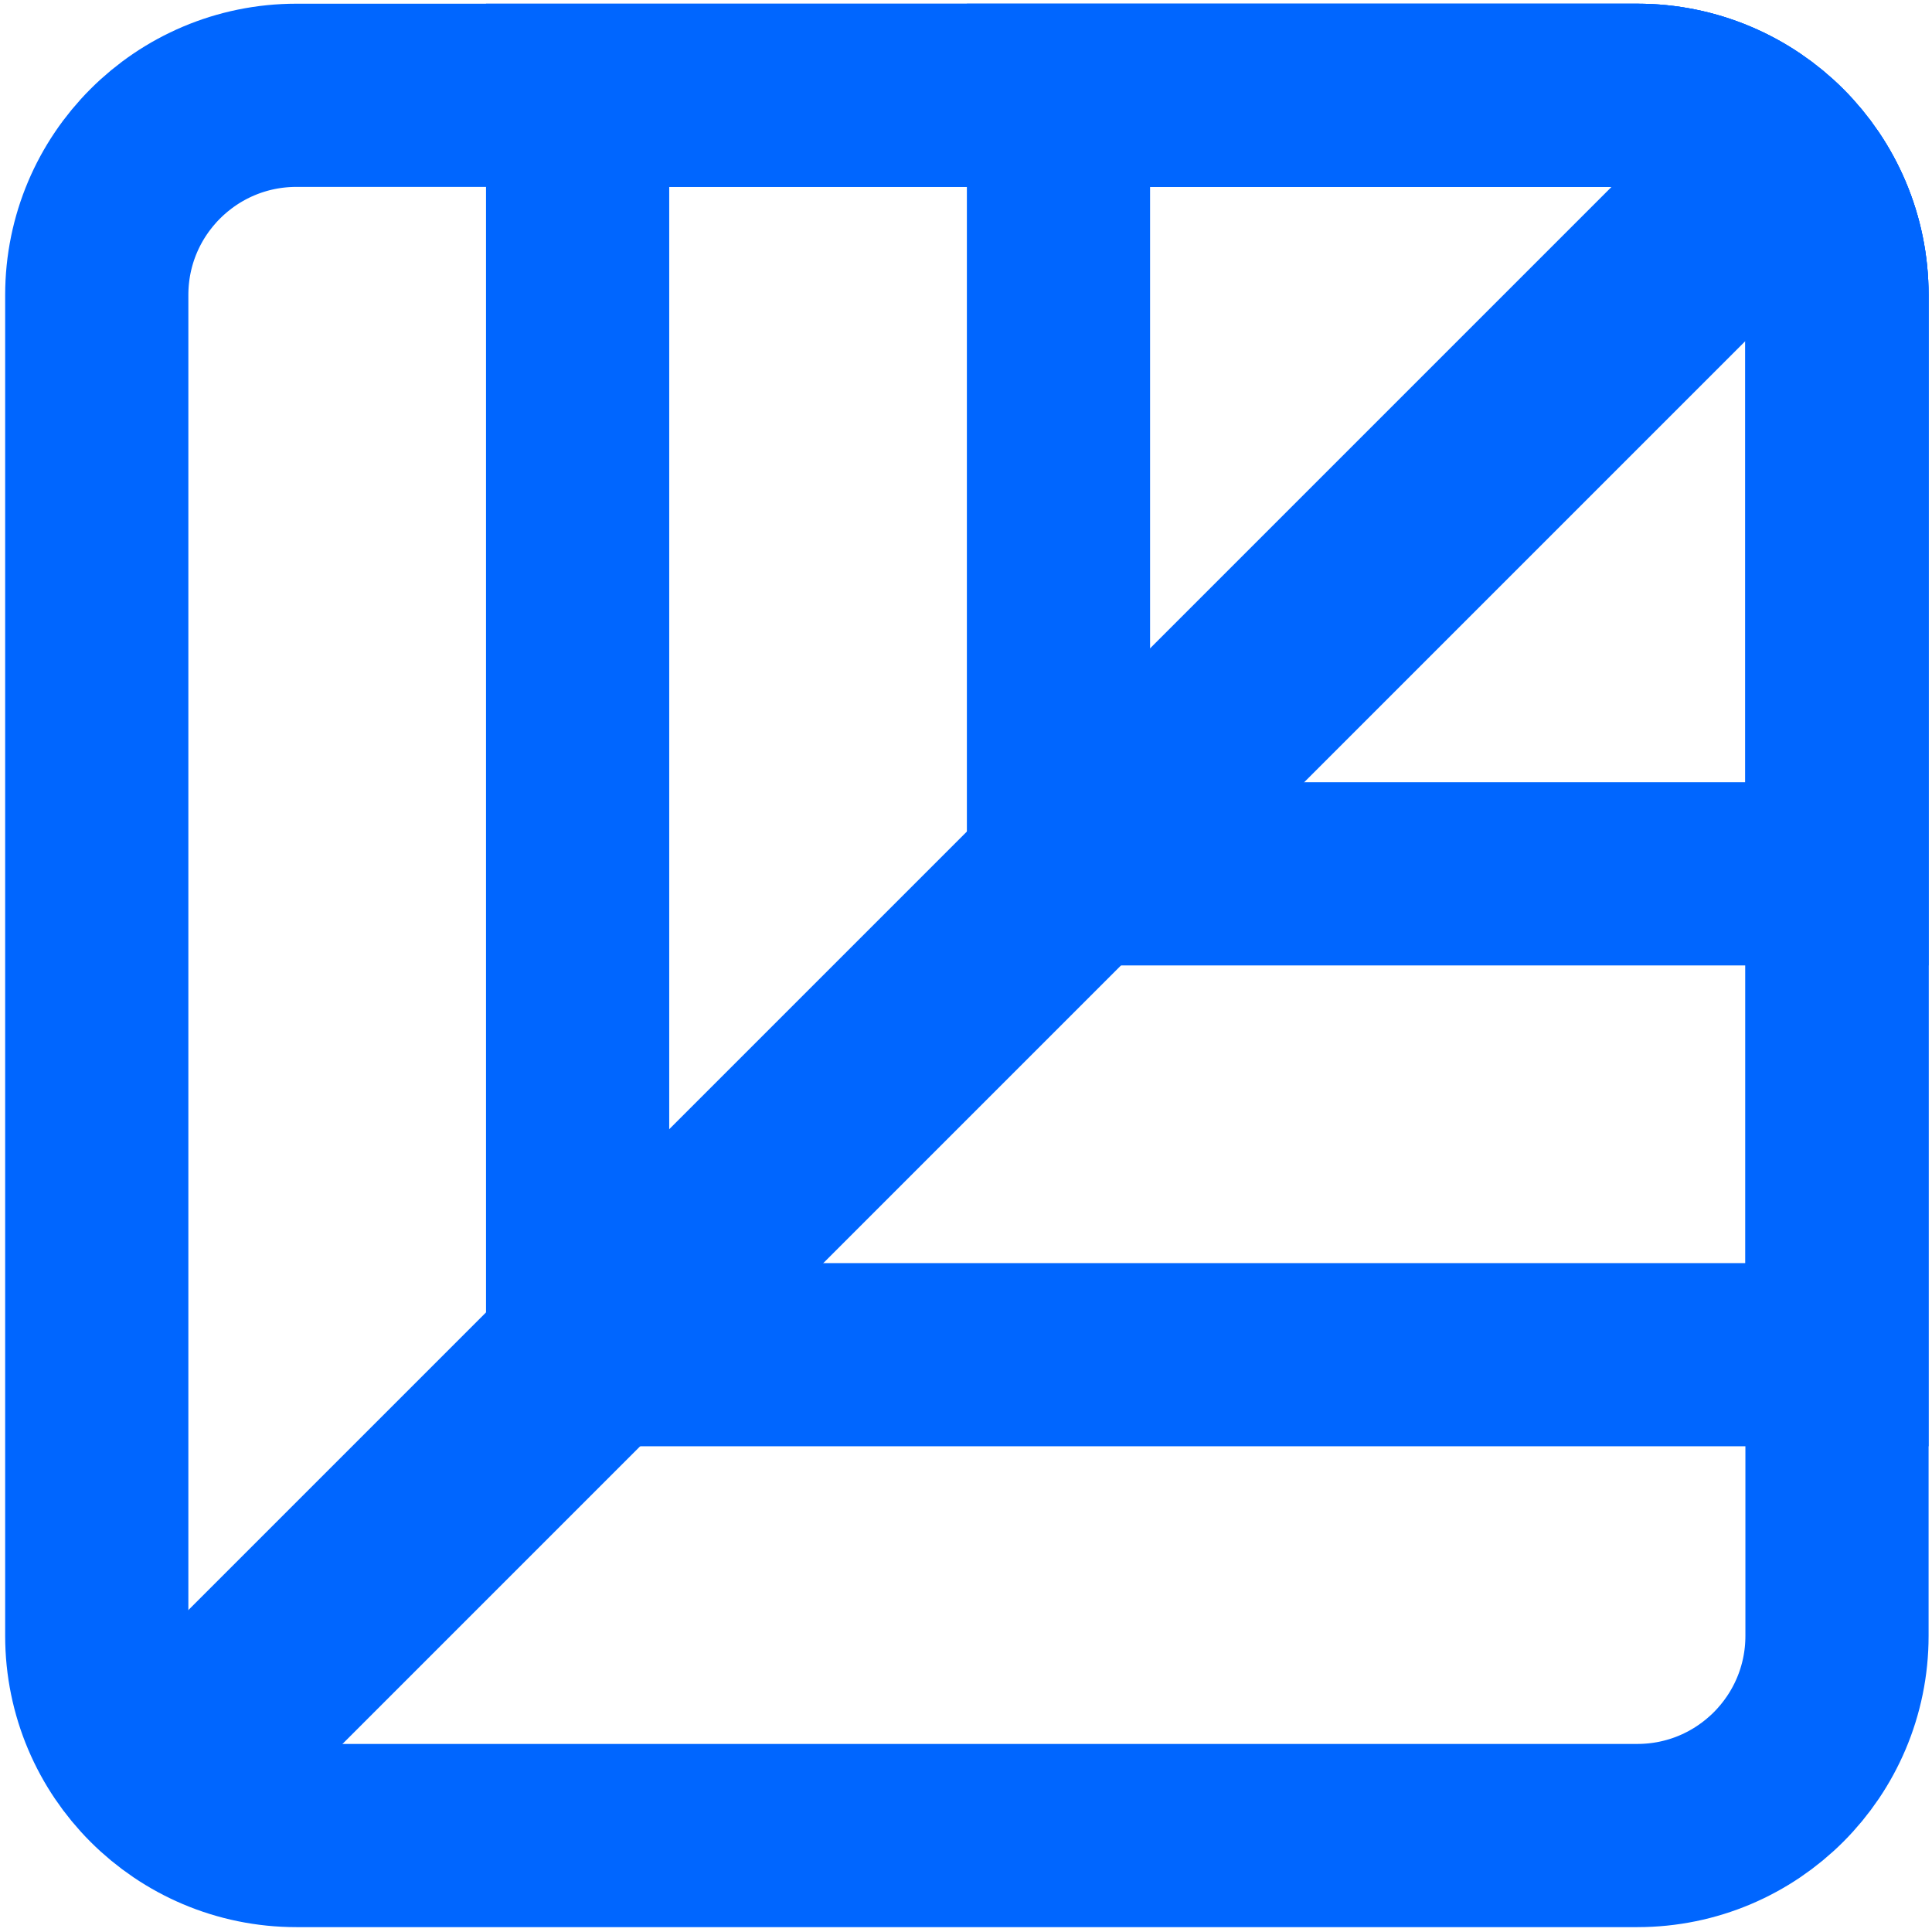 <svg width="287" height="287" viewBox="0 0 287 287" fill="none" xmlns="http://www.w3.org/2000/svg">
<path d="M44.038 272.67H243.223C259.606 272.67 272.887 259.389 272.887 243.007V43.821C272.887 27.438 259.606 14.157 243.223 14.157H44.038C27.655 14.157 14.374 27.438 14.374 43.821V243.007C14.374 259.389 27.655 272.67 44.038 272.67Z" stroke="#0066FF" stroke-width="27.214"/>
<path d="M272.887 129.808H157.238V14.159H243.223C259.606 14.159 272.887 27.44 272.887 43.823V129.808Z" stroke="#0066FF" stroke-width="27.214"/>
<path d="M272.887 201.24H85.806V14.159H243.223C259.606 14.159 272.887 27.44 272.887 43.823V201.24Z" stroke="#0066FF" stroke-width="27.214"/>
<path d="M37.085 272.853L267.853 42.085C273.76 36.178 273.76 26.602 267.853 20.695C261.946 14.788 252.369 14.788 246.463 20.695L15.695 251.463C9.788 257.369 9.788 266.946 15.695 272.853C21.602 278.76 31.179 278.76 37.085 272.853Z" fill="#0066FF"/>
</svg>
